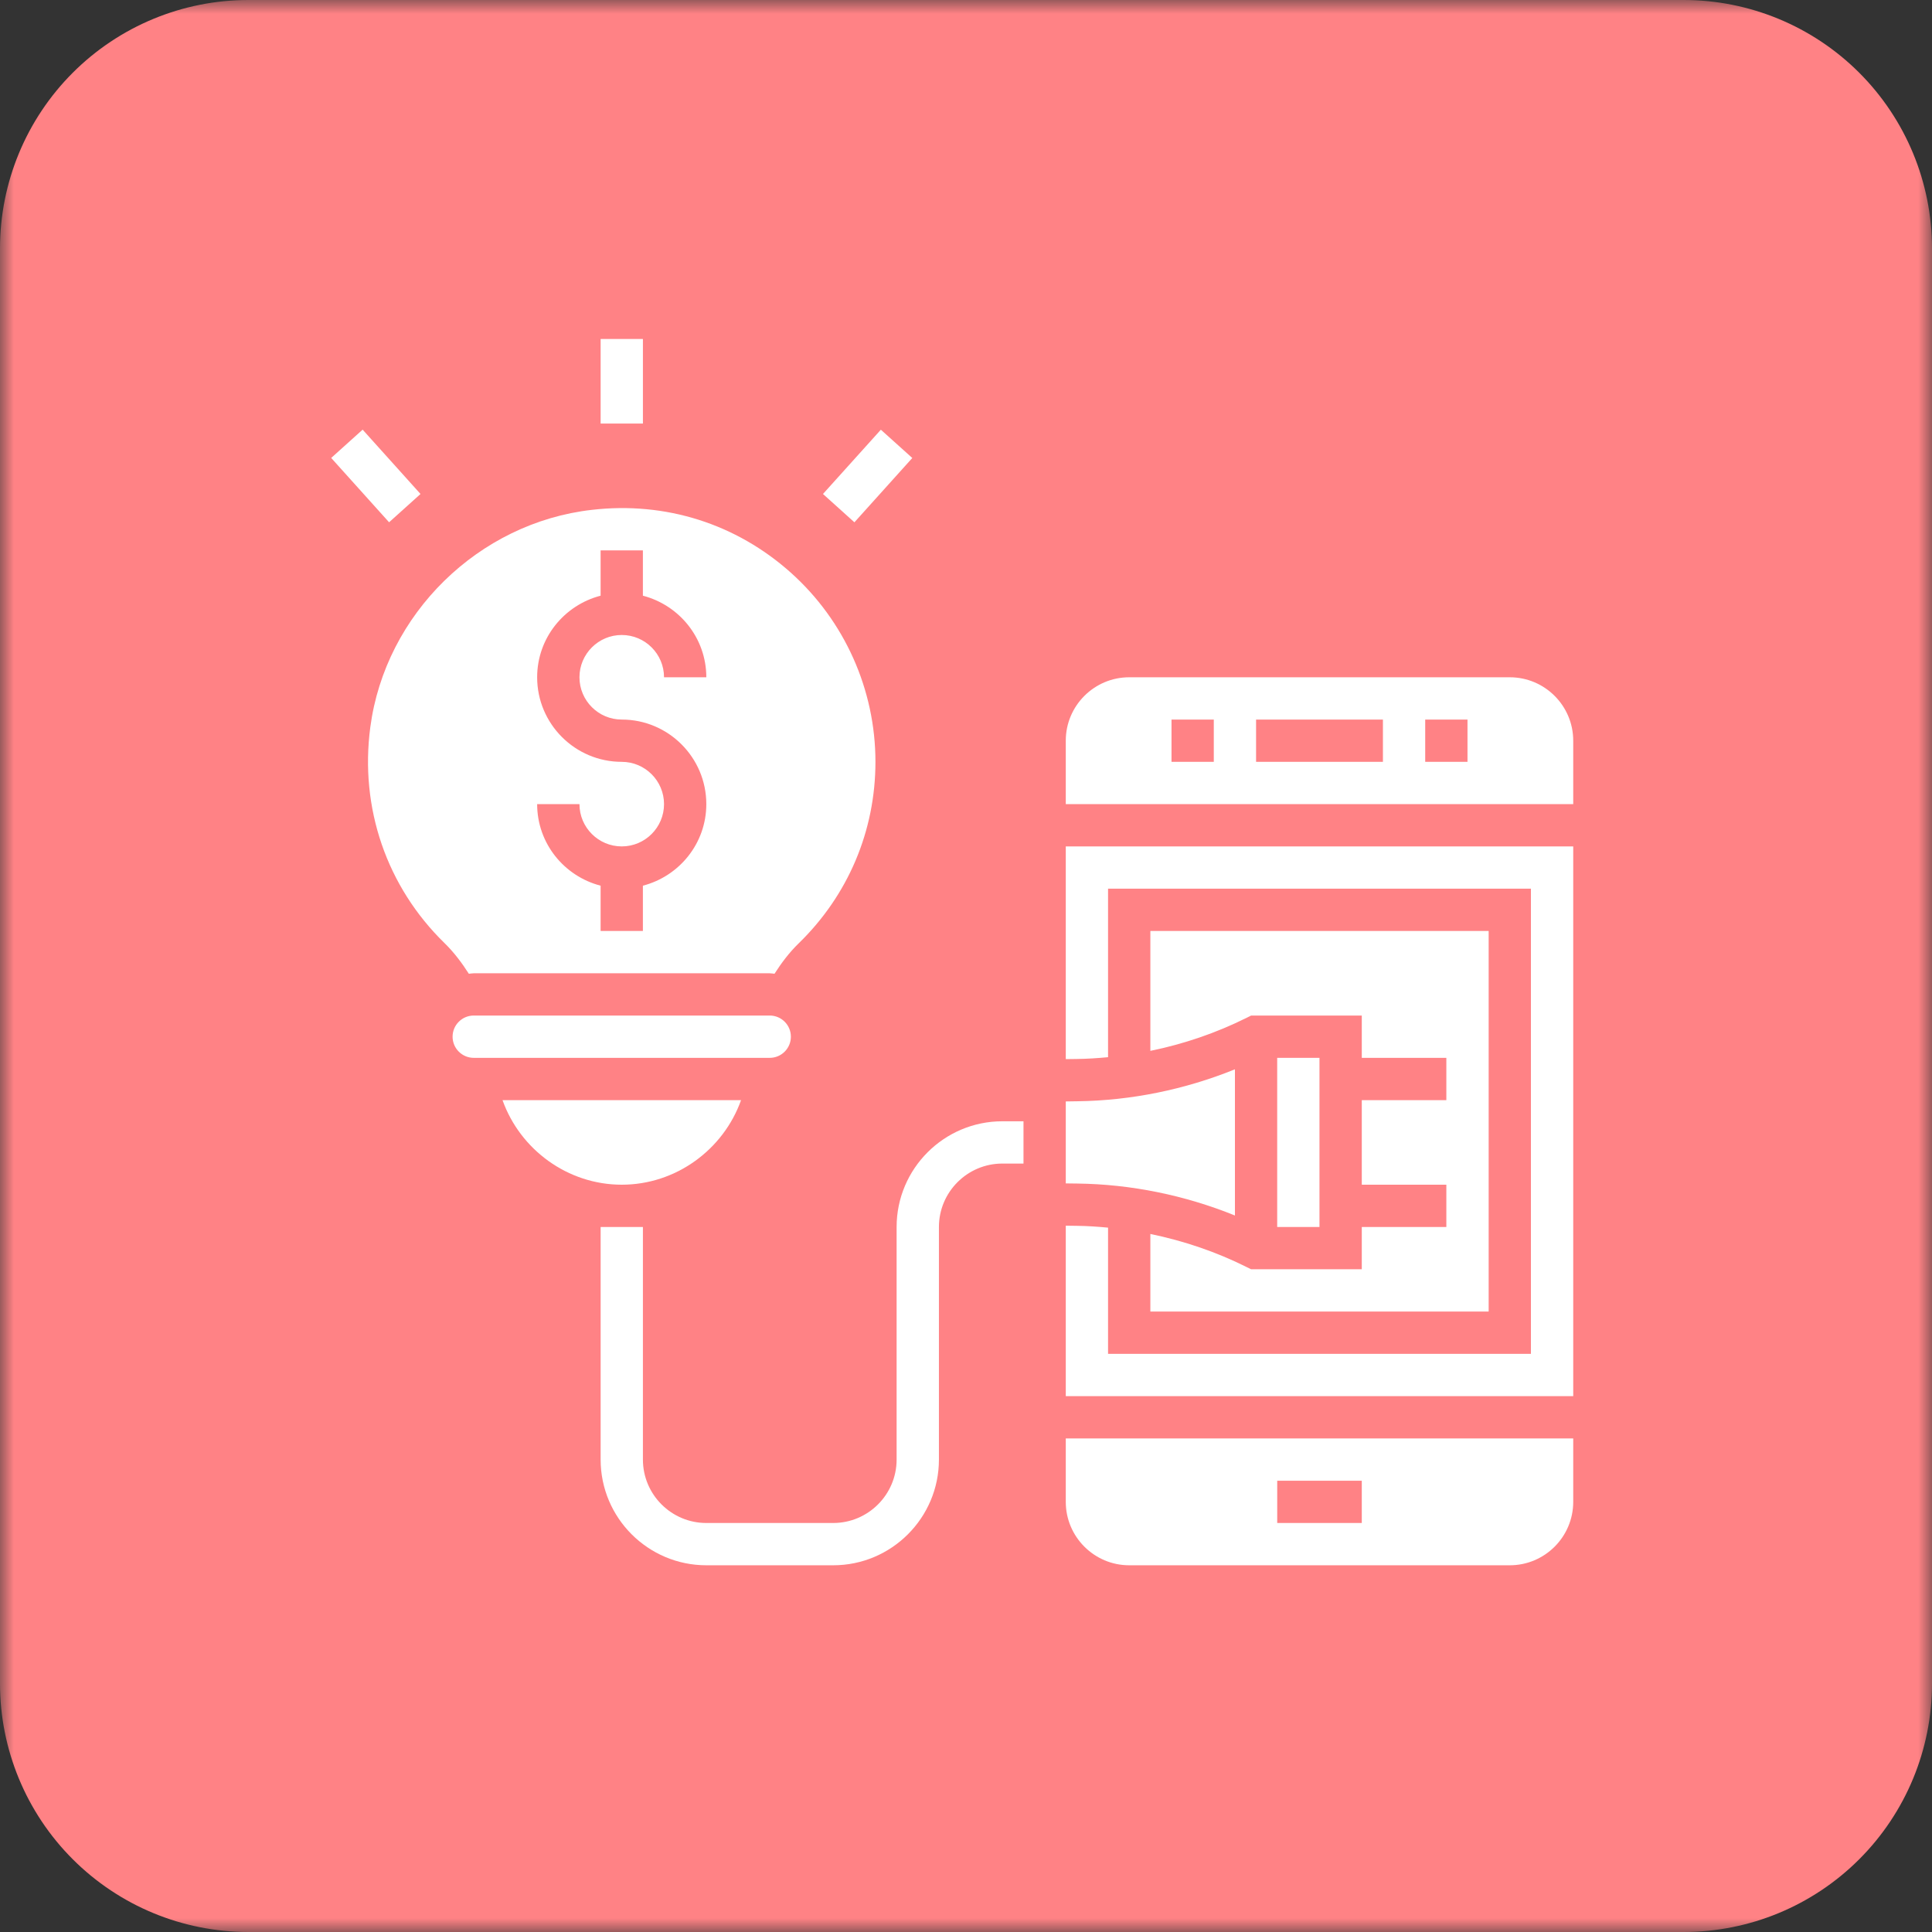 <svg width="70" height="70" viewBox="0 0 70 70" fill="none" xmlns="http://www.w3.org/2000/svg">
<rect x="0" y="0" width="70" height="70" fill="#333333" stroke="none"/>
<mask id="mask0_715_124" style="mask-type:luminance" maskUnits="userSpaceOnUse" x="0" y="0" width="70" height="70">
<path d="M70 0H0V70H70V0Z" fill="white"/>
</mask>
<g mask="url(#mask0_715_124)">
<path d="M61 0H9C6.613 0 4.324 0.948 2.636 2.636C0.948 4.324 0 6.613 0 9L0 61C0 63.387 0.948 65.676 2.636 67.364C4.324 69.052 6.613 70 9 70H61C63.387 70 65.676 69.052 67.364 67.364C69.052 65.676 70 63.387 70 61V9C70 6.613 69.052 4.324 67.364 2.636C65.676 0.948 63.387 0 61 0Z" fill="#FF8285"/>
</g>
<g clip-path="url(#clip0_715_124)">
<path d="M27.829 38.328H27.889C28.312 38.328 28.655 37.984 28.655 37.562C28.655 37.138 28.312 36.795 27.889 36.795H17.165C16.742 36.795 16.398 37.138 16.398 37.562C16.398 37.984 16.742 38.328 17.165 38.328H27.829Z" fill="white"/>
<path d="M26.85 39.86H18.207C18.847 41.654 20.567 42.924 22.528 42.924C24.49 42.924 26.211 41.654 26.85 39.86Z" fill="white"/>
<path d="M17.164 35.264H27.889C27.948 35.264 28.004 35.276 28.062 35.281C28.314 34.888 28.593 34.515 28.928 34.189C30.728 32.443 31.719 30.105 31.719 27.603C31.719 24.988 30.6 22.488 28.649 20.745C26.671 18.978 24.116 18.166 21.453 18.472C17.339 18.935 13.96 22.248 13.417 26.346C13.029 29.274 14.01 32.128 16.108 34.172C16.448 34.504 16.732 34.883 16.987 35.281C17.047 35.276 17.104 35.264 17.164 35.264ZM22.527 27.603C20.837 27.603 19.462 26.229 19.462 24.539C19.462 23.114 20.442 21.926 21.761 21.583V19.942H23.293V21.583C24.611 21.926 25.591 23.114 25.591 24.539H24.059C24.059 23.694 23.372 23.007 22.527 23.007C21.682 23.007 20.995 23.694 20.995 24.539C20.995 25.384 21.682 26.071 22.527 26.071C24.217 26.071 25.591 27.445 25.591 29.135C25.591 30.559 24.611 31.748 23.293 32.09V33.731H21.761V32.09C20.442 31.748 19.462 30.559 19.462 29.135H20.995C20.995 29.98 21.682 30.667 22.527 30.667C23.372 30.667 24.059 29.98 24.059 29.135C24.059 28.29 23.372 27.603 22.527 27.603Z" fill="white"/>
<path d="M21.762 12.282H23.294V15.346H21.762V12.282Z" fill="white"/>
<path d="M12 16.592L13.139 15.567L15.236 17.898L14.097 18.923L12 16.592Z" fill="white"/>
<path d="M29.818 17.898L31.915 15.569L33.054 16.594L30.957 18.924L29.818 17.898Z" fill="white"/>
<path d="M38.615 54.415C38.615 55.682 39.647 56.713 40.913 56.713H54.702C55.97 56.713 57.001 55.682 57.001 54.415V52.117H38.615V54.415ZM46.276 53.649H49.34V55.181H46.276V53.649Z" fill="white"/>
<path d="M46.275 38.328H47.807V44.456H46.275V38.328Z" fill="white"/>
<path d="M38.615 38.374L39.011 38.369C39.391 38.365 39.77 38.339 40.147 38.304V32.199H55.468V49.052H40.147V44.48C39.769 44.444 39.39 44.418 39.011 44.414L38.615 44.409V50.584H57.001V30.667H38.615V38.374Z" fill="white"/>
<path d="M44.744 44.04V38.743C42.934 39.477 40.981 39.877 39.03 39.901L38.615 39.907V42.877L39.029 42.882C40.981 42.906 42.934 43.306 44.744 44.04Z" fill="white"/>
<path d="M54.702 24.539H40.913C39.647 24.539 38.615 25.57 38.615 26.837V29.135H57.001V26.837C57.001 25.57 55.97 24.539 54.702 24.539ZM43.978 27.603H42.446V26.071H43.978V27.603ZM50.106 27.603H45.51V26.071H50.106V27.603ZM53.17 27.603H51.638V26.071H53.17V27.603Z" fill="white"/>
<path d="M45.168 45.908C44.067 45.357 42.889 44.958 41.68 44.709V47.52H53.937V33.731H41.68V38.075C42.889 37.827 44.066 37.427 45.168 36.876L45.329 36.796H49.34V38.328H52.404V39.86H49.34V42.924H52.404V44.456H49.34V45.988H45.329L45.168 45.908Z" fill="white"/>
<path d="M32.486 44.456V52.883C32.486 54.15 31.456 55.181 30.188 55.181H25.592C24.325 55.181 23.294 54.15 23.294 52.883V44.456H21.762V52.883C21.762 54.995 23.48 56.713 25.592 56.713H30.188C32.3 56.713 34.019 54.995 34.019 52.883V44.456C34.019 43.189 35.05 42.158 36.317 42.158H37.083V40.626H36.317C34.205 40.626 32.486 42.344 32.486 44.456Z" fill="white"/>
</g>
<defs>
<clipPath id="clip0_715_124">
<rect width="45" height="45" fill="white" transform="translate(12 12)"/>
</clipPath>
</defs>
</svg>
